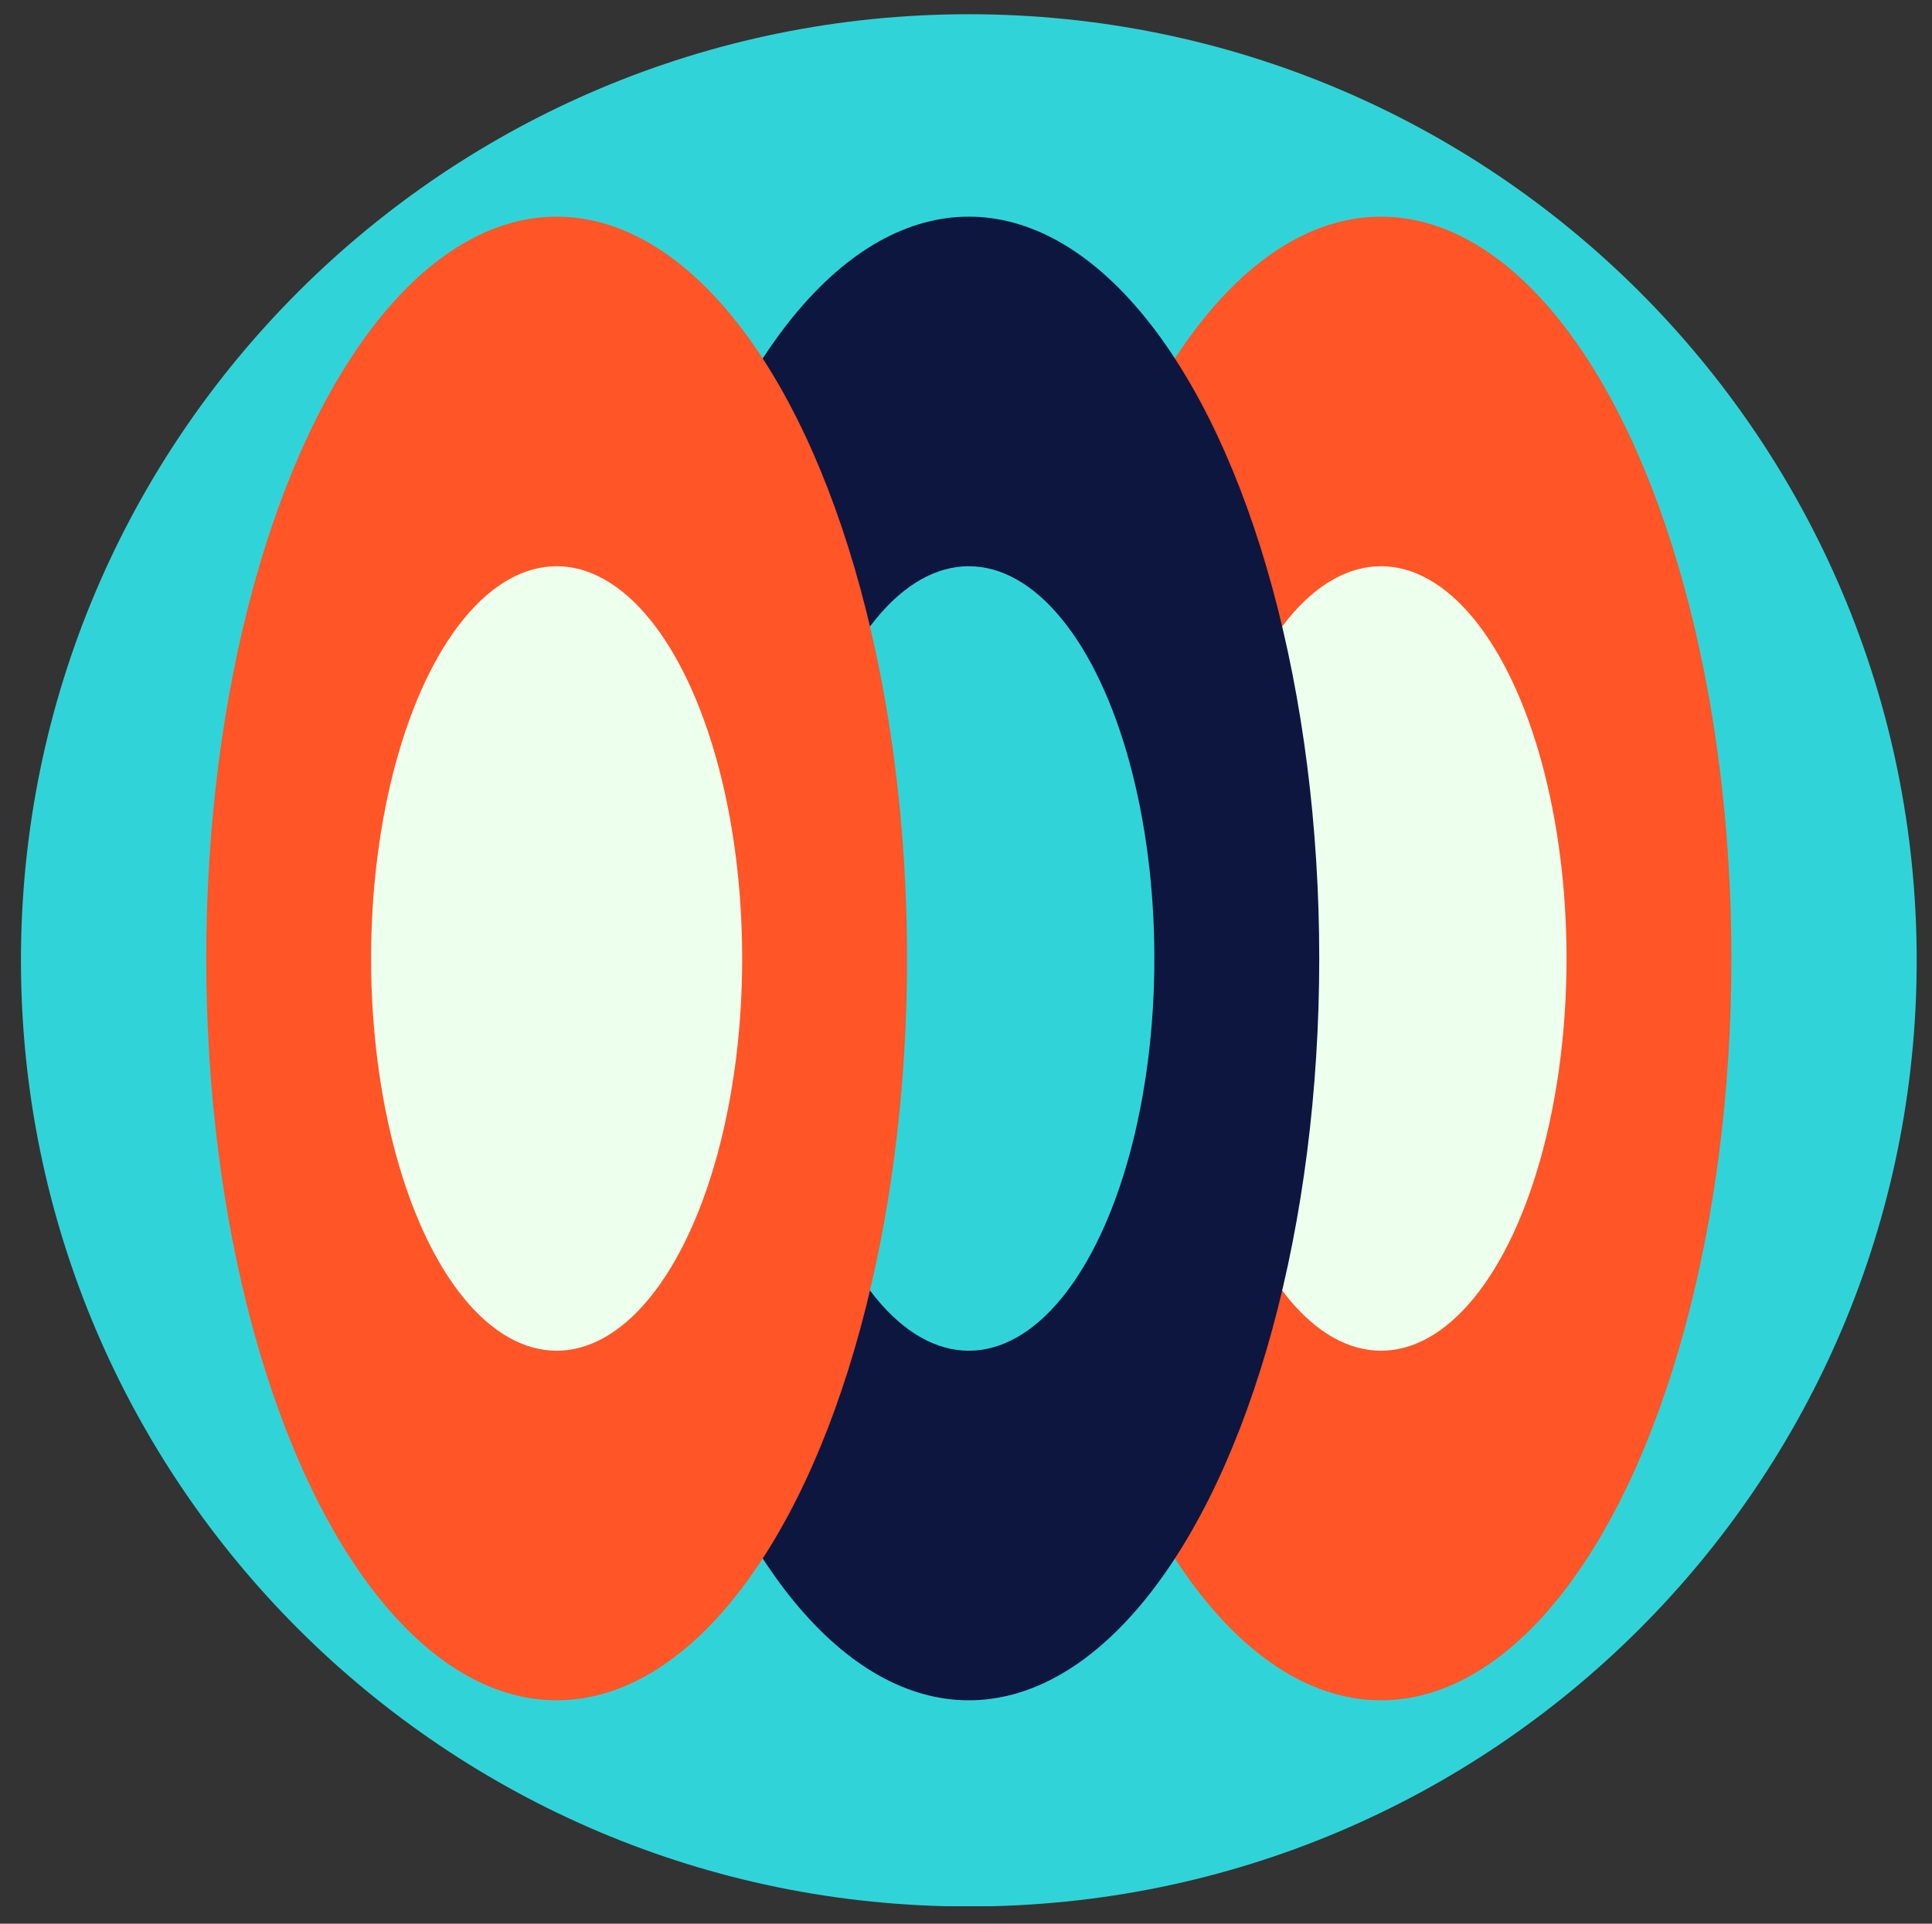 <?xml version="1.0" encoding="utf-8"?>
<!-- Generator: Adobe Illustrator 26.0.3, SVG Export Plug-In . SVG Version: 6.00 Build 0)  -->
<svg version="1.1" id="Layer_1" xmlns="http://www.w3.org/2000/svg" xmlns:xlink="http://www.w3.org/1999/xlink" x="0px" y="0px"
	 viewBox="0 0 7.195 7.165" style="enable-background:new 0 0 7.195 7.165;" xml:space="preserve">
<rect x="0" y="0" width="7.195" height="7.165" fill="#333333" stroke="none"/>
<style type="text/css">
	.st0{clip-path:url(#SVGID_00000140695407805623885130000018432864614126795449_);fill:#30D4D8;}
	.st1{clip-path:url(#SVGID_00000140695407805623885130000018432864614126795449_);fill:#FF5527;}
	.st2{clip-path:url(#SVGID_00000140695407805623885130000018432864614126795449_);fill:#EDFFED;}
	.st3{clip-path:url(#SVGID_00000140695407805623885130000018432864614126795449_);fill:#0D163F;}
	.st4{clip-path:url(#SVGID_00000023241809005056662380000006662790719790794173_);fill:#032AA4;}
	.st5{clip-path:url(#SVGID_00000023241809005056662380000006662790719790794173_);}
	.st6{fill:#EDFFED;}
	.st7{fill:#30D4D8;}
	.st8{clip-path:url(#SVGID_00000148627557296582005440000007225097508704410257_);fill:#FF5527;}
	.st9{clip-path:url(#SVGID_00000148627557296582005440000007225097508704410257_);fill:#FF3000;}
	.st10{clip-path:url(#SVGID_00000148627557296582005440000007225097508704410257_);}
	.st11{fill:#FFEA2C;}
	.st12{clip-path:url(#SVGID_00000165920238559761808300000012508604421169479610_);fill:#FF3000;}
	.st13{clip-path:url(#SVGID_00000165920238559761808300000012508604421169479610_);}
	.st14{fill:#032AA4;}
	.st15{clip-path:url(#SVGID_00000165920238559761808300000012508604421169479610_);fill:#30D4D8;}
	.st16{clip-path:url(#SVGID_00000165920238559761808300000012508604421169479610_);fill:#FF5527;}
	.st17{clip-path:url(#SVGID_00000058570669795260693390000016743091823008860578_);fill:#FF5527;}
	.st18{clip-path:url(#SVGID_00000058570669795260693390000016743091823008860578_);fill:#FF3000;}
	.st19{clip-path:url(#SVGID_00000058570669795260693390000016743091823008860578_);fill:#EDFFED;}
	.st20{clip-path:url(#SVGID_00000058570669795260693390000016743091823008860578_);fill:#30D4D8;}
	.st21{clip-path:url(#SVGID_00000058570669795260693390000016743091823008860578_);fill:#0D163F;}
	.st22{clip-path:url(#SVGID_00000051351275864789562450000003258127033081147045_);fill:#30D4D8;}
	.st23{clip-path:url(#SVGID_00000051351275864789562450000003258127033081147045_);}
	.st24{clip-path:url(#SVGID_00000183960249715828116350000014820722086997004960_);fill:#032AA4;}
	.st25{clip-path:url(#SVGID_00000183960249715828116350000014820722086997004960_);fill:#FFEA2C;}
	.st26{clip-path:url(#SVGID_00000183960249715828116350000014820722086997004960_);fill:#FF5527;}
	.st27{clip-path:url(#SVGID_00000183960249715828116350000014820722086997004960_);fill:#FF3000;}
	.st28{clip-path:url(#SVGID_00000183960249715828116350000014820722086997004960_);fill:#FDF287;}
	.st29{clip-path:url(#SVGID_00000064321340840633773090000010604227539605304249_);fill:#FFEA2C;}
	.st30{clip-path:url(#SVGID_00000064321340840633773090000010604227539605304249_);fill:#FF5527;}
	.st31{clip-path:url(#SVGID_00000005958746540298968020000018128932247314476221_);}
	.st32{clip-path:url(#SVGID_00000008113316880188316200000012201655921266905740_);fill:#30D4D8;}
	.st33{clip-path:url(#SVGID_00000008113316880188316200000012201655921266905740_);fill:#FF5527;}
	.st34{clip-path:url(#SVGID_00000008113316880188316200000012201655921266905740_);fill:#EDFFED;}
	.st35{clip-path:url(#SVGID_00000008113316880188316200000012201655921266905740_);fill:#FFEA2C;}
	.st36{clip-path:url(#SVGID_00000085954595439565258570000012894173880896060346_);fill:#032AA4;}
	.st37{clip-path:url(#SVGID_00000085954595439565258570000012894173880896060346_);fill:#30D4D8;}
	.st38{clip-path:url(#SVGID_00000085954595439565258570000012894173880896060346_);fill:#FF5527;}
	.st39{clip-path:url(#SVGID_00000155145471025984507060000008662250906550073498_);fill:#30D4D8;}
	.st40{clip-path:url(#SVGID_00000155145471025984507060000008662250906550073498_);fill:#032AA4;}
	.st41{clip-path:url(#SVGID_00000155145471025984507060000008662250906550073498_);fill:#EDFFED;}
	.st42{clip-path:url(#SVGID_00000155145471025984507060000008662250906550073498_);fill:#0D163F;}
	.st43{clip-path:url(#SVGID_00000046300434900515191190000007519428685212703930_);fill:#0D163F;}
	.st44{clip-path:url(#SVGID_00000046300434900515191190000007519428685212703930_);}
	.st45{clip-path:url(#SVGID_00000149346438356148103260000004373427536196635279_);fill:#032AA4;}
	.st46{clip-path:url(#SVGID_00000149346438356148103260000004373427536196635279_);fill:#30D4D8;}
	.st47{clip-path:url(#SVGID_00000149346438356148103260000004373427536196635279_);fill:#EDFFED;}
	.st48{clip-path:url(#SVGID_00000151504142580862313720000006286510156947919025_);fill:#0D163F;}
	.st49{clip-path:url(#SVGID_00000151504142580862313720000006286510156947919025_);fill:#FF5527;}
	.st50{clip-path:url(#SVGID_00000151504142580862313720000006286510156947919025_);fill:#FFEA2C;}
	.st51{clip-path:url(#SVGID_00000151504142580862313720000006286510156947919025_);fill:#FF3000;}
	.st52{fill:#A5A5A5;}
	.st53{fill:#ECFEEC;}
	.st54{fill:#0D163E;}
	.st55{fill:#30D3D7;}
	.st56{fill:#D4F7E8;}
</style>
<g>
	<defs>
		<path id="SVGID_1_" d="M7.138,3.577c0,1.946-1.58,3.524-3.53,3.524c-1.949,0-3.53-1.578-3.53-3.524
			c0-1.946,1.581-3.524,3.53-3.524C5.558,0.053,7.138,1.631,7.138,3.577z"/>
	</defs>
	<clipPath id="SVGID_00000003809402530732170350000004017537144412814767_">
		<use xlink:href="#SVGID_1_"  style="overflow:visible;"/>
	</clipPath>
	
		<rect x="0.078" y="0.04" style="clip-path:url(#SVGID_00000003809402530732170350000004017537144412814767_);fill:#30D4D8;" width="7.06" height="7.06"/>
	
		<ellipse style="clip-path:url(#SVGID_00000003809402530732170350000004017537144412814767_);fill:#FF5527;" cx="5.143" cy="3.57" rx="1.305" ry="2.763"/>
	
		<ellipse style="clip-path:url(#SVGID_00000003809402530732170350000004017537144412814767_);fill:#EDFFED;" cx="5.143" cy="3.57" rx="0.691" ry="1.461"/>
	
		<ellipse style="clip-path:url(#SVGID_00000003809402530732170350000004017537144412814767_);fill:#0D163F;" cx="3.608" cy="3.57" rx="1.305" ry="2.763"/>
	
		<ellipse style="clip-path:url(#SVGID_00000003809402530732170350000004017537144412814767_);fill:#30D4D8;" cx="3.608" cy="3.57" rx="0.691" ry="1.461"/>
	
		<ellipse style="clip-path:url(#SVGID_00000003809402530732170350000004017537144412814767_);fill:#FF5527;" cx="2.073" cy="3.57" rx="1.305" ry="2.763"/>
	
		<ellipse style="clip-path:url(#SVGID_00000003809402530732170350000004017537144412814767_);fill:#EDFFED;" cx="2.073" cy="3.57" rx="0.691" ry="1.461"/>
</g>
</svg>
